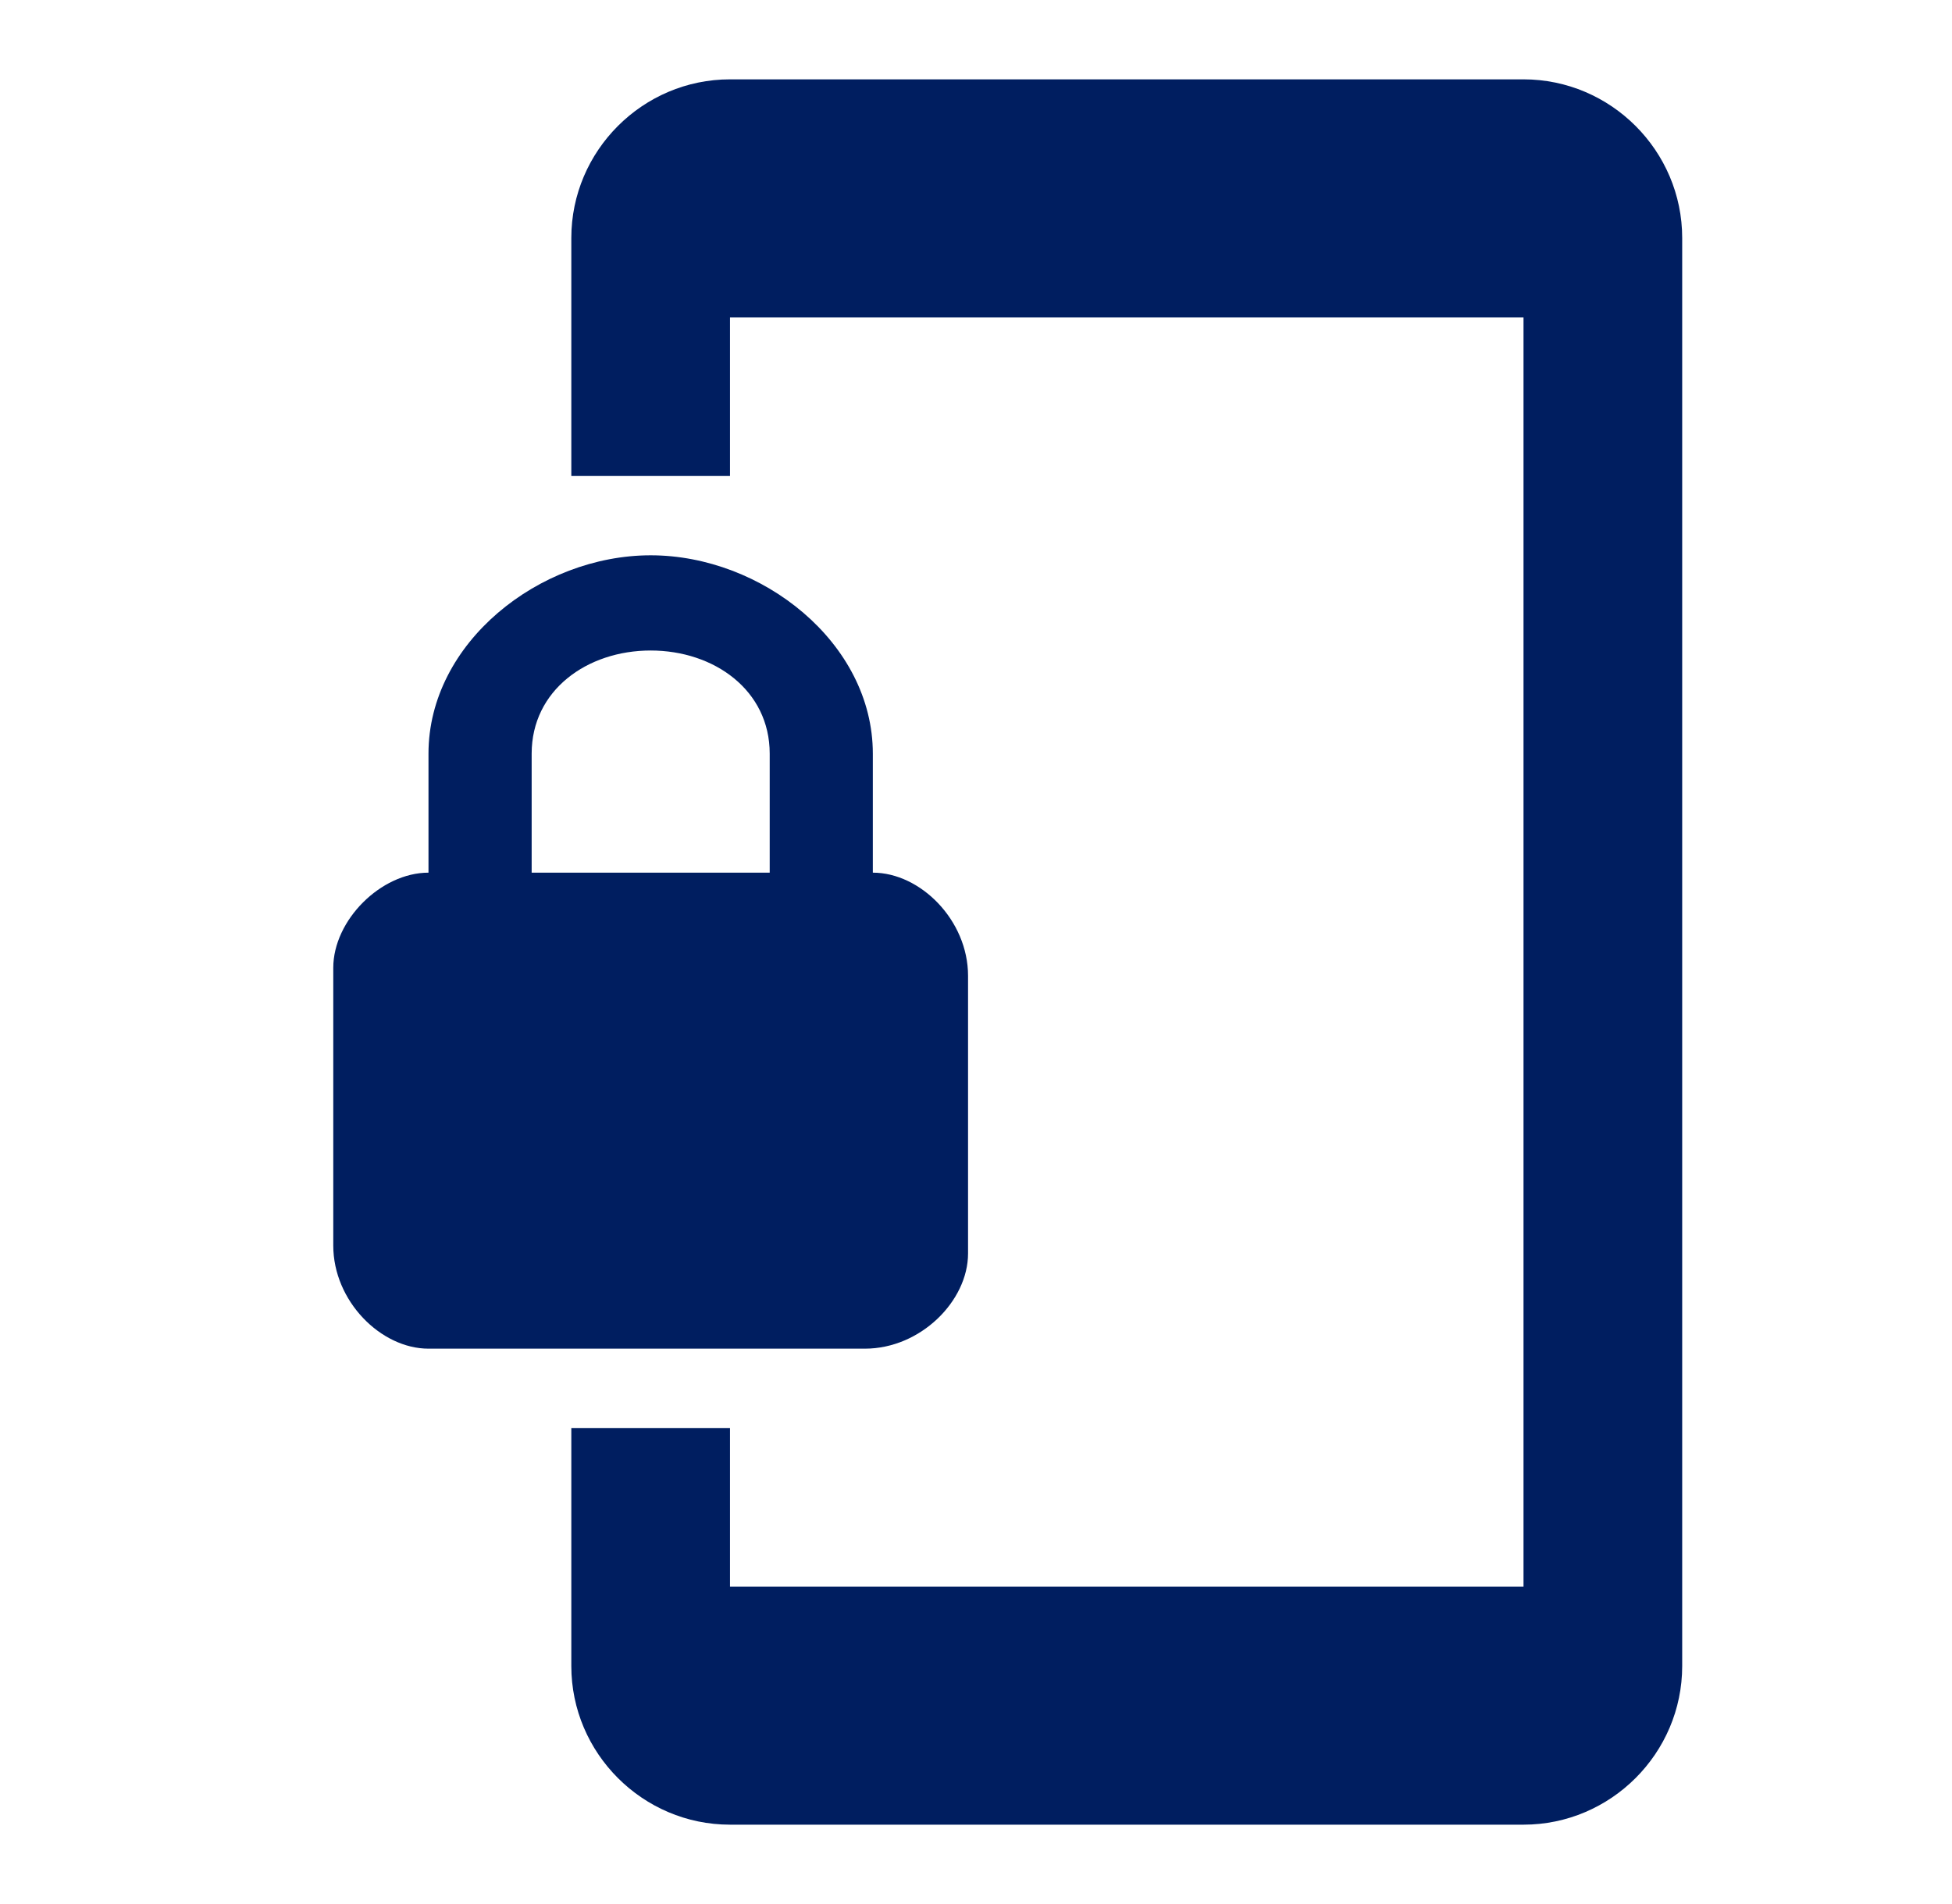 <svg xmlns="http://www.w3.org/2000/svg" width="41" height="40" viewBox="0 0 41 40" fill="none"><g clip-path="url(#clip0_14214_42094)"><path d="M32 1.667H15.333C13.5 1.667 12 3.167 12 5V10H15.333V6.667H32V33.333H15.333V30H12V35C12 36.833 13.5 38.333 15.333 38.333H32C33.833 38.333 35.333 36.833 35.333 35V5C35.333 3.167 33.833 1.667 32 1.667ZM18.333 18.333V15.833C18.333 13.5 16 11.666 13.667 11.666C11.333 11.666 9 13.5 9 15.833V18.333C8 18.333 7 19.333 7 20.333V26.166C7 27.333 8 28.333 9 28.333H18.167C19.333 28.333 20.333 27.333 20.333 26.333V20.5C20.333 19.333 19.333 18.333 18.333 18.333ZM16.167 18.333H11.167V15.833C11.167 14.5 12.333 13.666 13.667 13.666C15 13.666 16.167 14.5 16.167 15.833V18.333Z" fill="#001E60"></path></g><defs><clipPath id="clip0_14214_42094"><rect width="40" height="40" fill="white" transform="translate(0.332)"></rect></clipPath></defs></svg>
